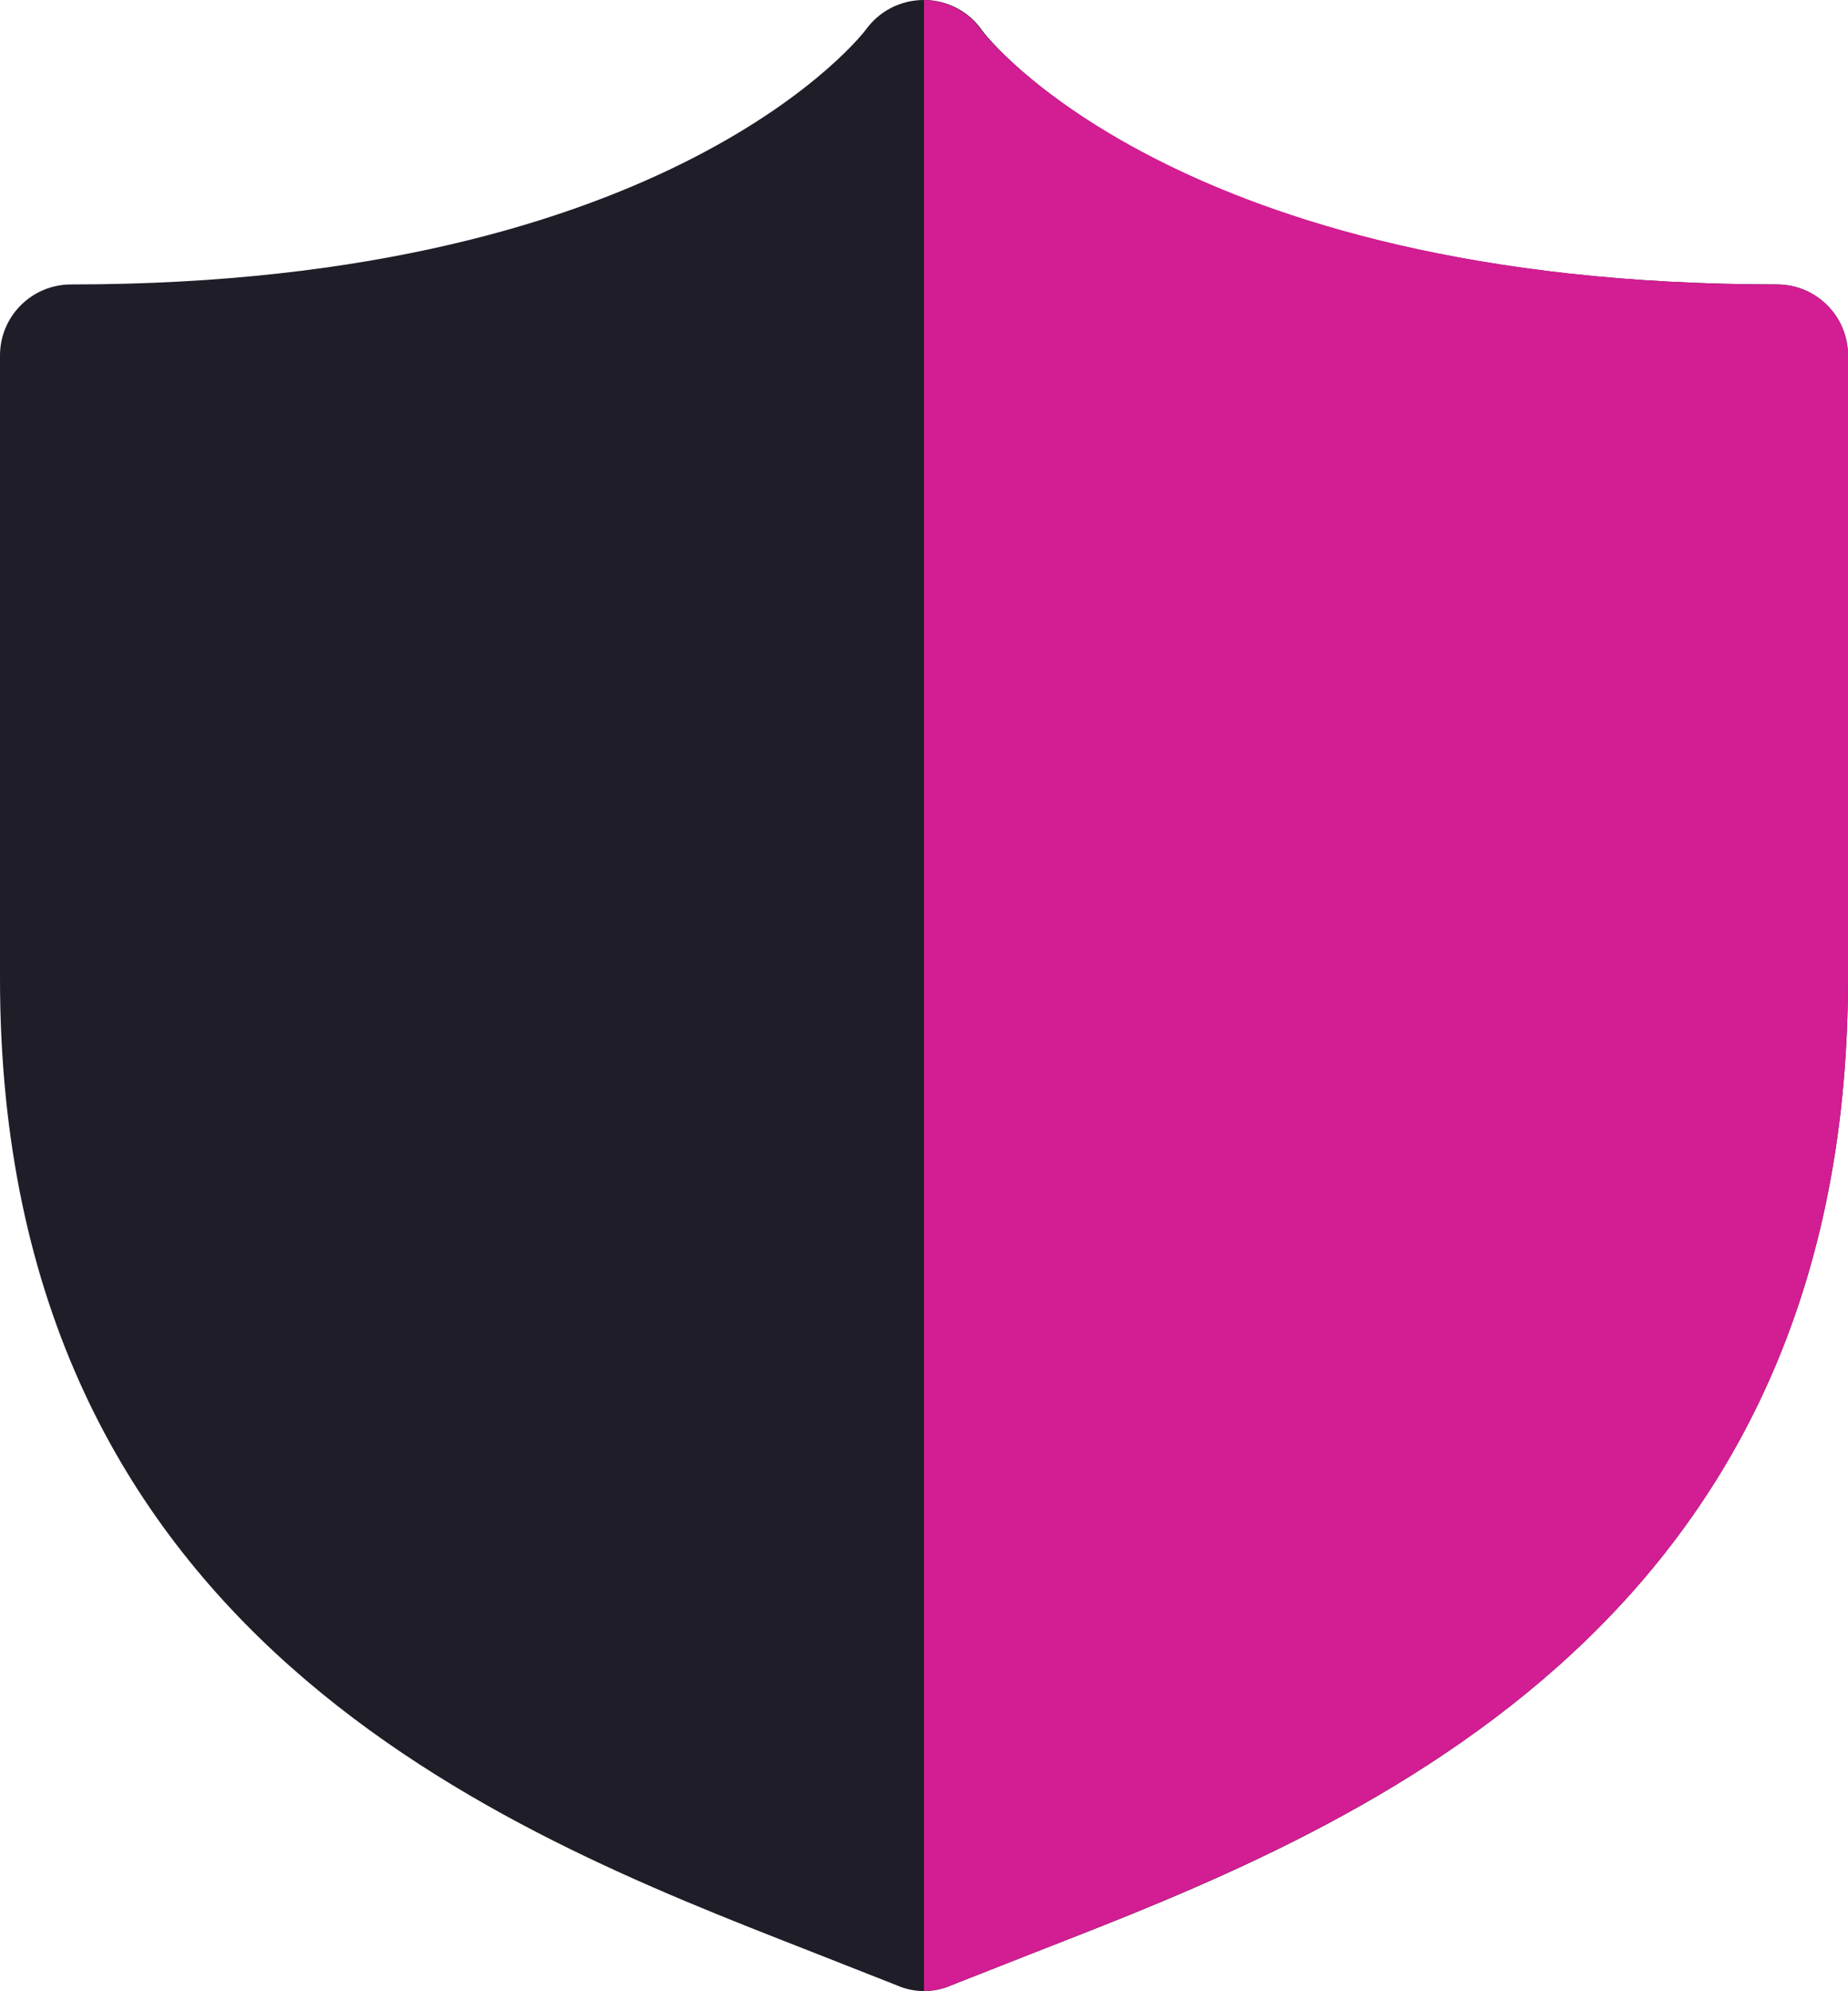 <?xml version="1.0" encoding="UTF-8"?>
<svg id="Layer_2" data-name="Layer 2" xmlns="http://www.w3.org/2000/svg" viewBox="0 0 182.6 196.64">
  <defs>
    <style>
      .cls-1 {
        fill: #1f1d28;
      }

      .cls-2 {
        fill: #d31d92;
      }
    </style>
  </defs>
  <g id="Layer_1-2" data-name="Layer 1">
    <g id="Shield">
      <path class="cls-1" d="M175.57,28.09c-59.62,0-78.38-24.86-78.52-25.07C95.75,1.13,93.6,0,91.3,0h0c-2.29-.01-4.43,1.09-5.76,2.95,0,0-18.89,25.14-78.52,25.14-3.88,0-7.02,3.14-7.02,7.02v61.52c0,64.96,49.93,84.28,79.71,95.93l8.92,3.51c1.7.75,3.64.75,5.34,0l8.92-3.51c29.78-11.59,79.71-31.04,79.71-95.93v-61.52c0-3.88-3.14-7.02-7.02-7.02Z"/>
      <path class="cls-2" d="M182.6,35.11v61.52c0,64.96-49.93,84.28-79.71,95.93l-8.92,3.51c-.84.36-1.75.55-2.67.56V0h0c2.27.03,4.39,1.15,5.69,3.02,0,0,18.96,25.07,78.59,25.07,3.88,0,7.02,3.14,7.02,7.02Z"/>
    </g>
  </g>
</svg>